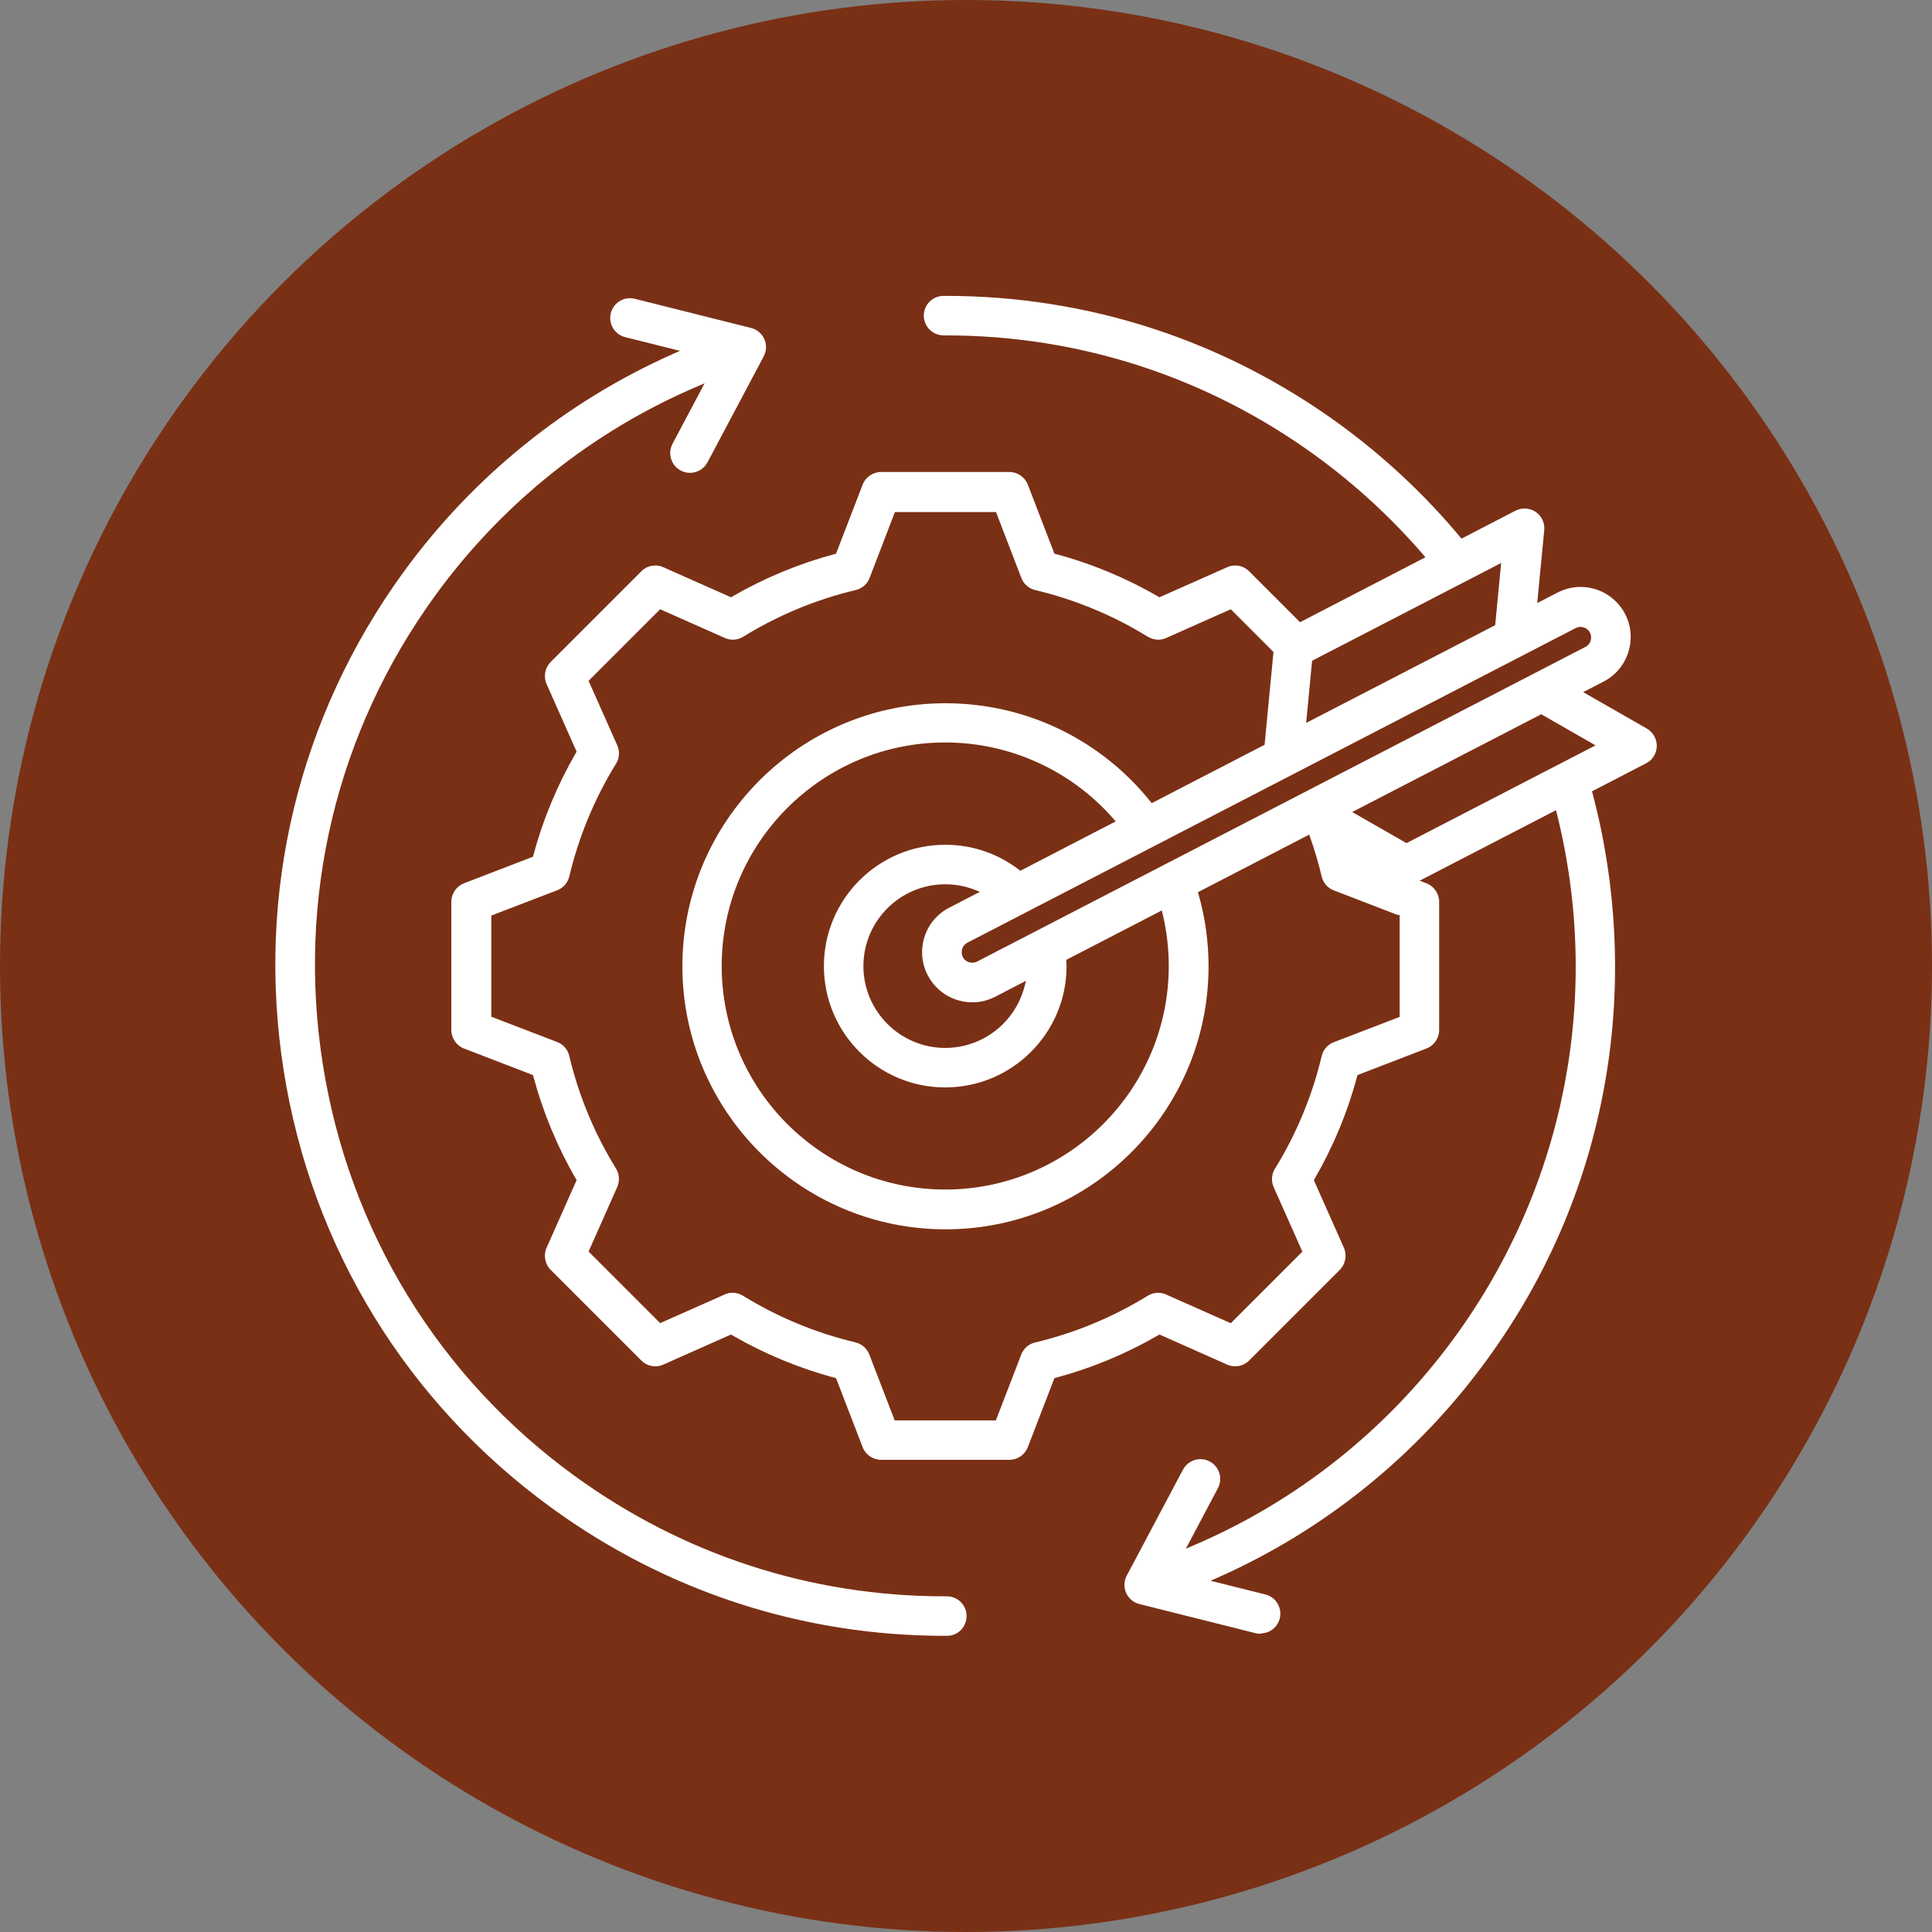 <?xml version="1.0" encoding="UTF-8"?>
<svg xmlns="http://www.w3.org/2000/svg" id="Layer_2" data-name="Layer 2" viewBox="0 0 200 200">
  <rect x="0" y="0" width="200" height="200" fill="#808080" stroke="none"/>
  <defs>
    <style>
      .cls-1 {
        fill: #7a3015;
      }

      .cls-1, .cls-2 {
        stroke-width: 0px;
      }

      .cls-2 {
        fill: #fff;
      }
    </style>
  </defs>
  <g id="Layer_1-2" data-name="Layer 1">
    <g>
      <circle class="cls-1" cx="100" cy="100" r="100"></circle>
      <path class="cls-2" d="m97.79,169.34c-14.7,0-28.78-4.58-40.7-13.25-14.98-10.89-24.83-26.96-27.72-45.25-2.9-18.29,1.51-36.62,12.39-51.6,7.17-9.87,16.82-17.68,27.91-22.6l.72-.32-5.67-1.42c-.53-.13-.98-.46-1.26-.93s-.36-1.02-.23-1.55c.23-.91,1.04-1.55,1.98-1.55.17,0,.34.02.5.06l12.04,3.02c.61.15,1.11.57,1.37,1.15.26.58.23,1.23-.06,1.79l-5.82,10.97c-.36.67-1.05,1.09-1.81,1.09-.34,0-.66-.08-.96-.24-1-.53-1.38-1.77-.85-2.77l3.32-6.26-.7.3c-10.83,4.6-20.23,12.09-27.18,21.66-10.23,14.08-14.36,31.32-11.64,48.55,2.73,17.23,11.98,32.36,26.06,42.59,11.22,8.16,24.46,12.47,38.26,12.47h.27c1.11,0,2.02.88,2.05,1.98v.06c0,.55-.21,1.06-.59,1.45-.38.39-.9.6-1.44.6h-.25Zm32.7-.21c-.17,0-.34-.02-.5-.06l-12.04-3.02c-.61-.15-1.11-.57-1.37-1.15-.26-.58-.24-1.23.06-1.79l5.82-10.97c.36-.67,1.05-1.09,1.81-1.09.33,0,.66.08.96.24,1,.53,1.38,1.77.85,2.76l-3.32,6.27.7-.3c10.83-4.6,20.23-12.09,27.18-21.66,11.38-15.65,15.21-35.39,10.52-54.16l-.08-.33-14.12,7.3.71.27c.78.3,1.31,1.07,1.31,1.91v13.28c0,.84-.53,1.61-1.31,1.91l-7.14,2.75-.04.13c-.99,3.72-2.48,7.29-4.41,10.63l-.07.12,3.11,7c.34.77.17,1.68-.42,2.28l-9.39,9.39c-.39.39-.9.6-1.45.6-.29,0-.57-.06-.83-.18l-7-3.11-.12.07c-3.34,1.93-6.91,3.41-10.63,4.41l-.13.04-2.75,7.14c-.3.78-1.07,1.31-1.91,1.31h-13.28c-.84,0-1.61-.53-1.91-1.31l-2.75-7.14-.13-.04c-3.71-.99-7.29-2.48-10.63-4.41l-.12-.07-7,3.11c-.26.12-.54.18-.83.18-.55,0-1.06-.21-1.45-.6l-9.39-9.39c-.59-.59-.76-1.51-.42-2.28l3.11-7-.07-.12c-1.93-3.34-3.41-6.91-4.41-10.63l-.04-.13-7.14-2.75c-.78-.3-1.31-1.07-1.31-1.91v-13.28c0-.84.53-1.61,1.31-1.91l7.14-2.75.04-.13c.99-3.72,2.48-7.29,4.41-10.63l.07-.12-3.11-7c-.34-.77-.17-1.68.42-2.28l9.39-9.39c.39-.39.9-.6,1.45-.6.29,0,.57.06.83.18l7,3.11.12-.07c3.34-1.93,6.91-3.41,10.63-4.41l.13-.04,2.75-7.14c.3-.78,1.07-1.31,1.91-1.31h13.28c.84,0,1.61.53,1.91,1.31l2.75,7.14.13.04c3.72.99,7.29,2.48,10.63,4.41l.12.07,7-3.11c.26-.12.54-.18.83-.18.55,0,1.06.21,1.45.6l5.27,5.27,12.98-6.72-.22-.26c-3.3-3.83-7.04-7.27-11.12-10.24-11.22-8.16-24.46-12.47-38.29-12.47h-.17s-.05,0-.07,0c-1.14,0-2.05-.91-2.06-2.04,0-1.13.91-2.05,2.04-2.05h.26c14.7,0,28.77,4.58,40.7,13.25,4.64,3.38,8.86,7.32,12.52,11.71l.14.17,5.59-2.89c.29-.15.61-.23.94-.23.41,0,.81.12,1.15.35.62.42.96,1.14.89,1.89l-.73,7.55,2.11-1.09c.74-.38,1.54-.58,2.37-.58,1.95,0,3.72,1.07,4.62,2.8.64,1.23.75,2.63.33,3.96-.42,1.32-1.33,2.4-2.56,3.04l-2.11,1.09,6.59,3.77c.63.37,1.02,1.04,1.03,1.76v.07c-.02.75-.44,1.43-1.11,1.77l-5.6,2.9.06.21c2.5,9.43,3,19.48,1.44,29.06-1.75,10.74-5.9,20.68-12.35,29.54-7.17,9.87-16.82,17.68-27.91,22.59l-.72.32,5.67,1.42c.53.13.98.46,1.26.93s.36,1.02.23,1.55c-.23.91-1.04,1.55-1.98,1.55Zm-54.67-35.31c.38,0,.75.11,1.07.3,3.62,2.23,7.54,3.86,11.66,4.84.66.16,1.19.62,1.44,1.26l2.63,6.82h10.47l2.63-6.82c.24-.63.78-1.1,1.44-1.25,4.12-.98,8.04-2.61,11.66-4.84.32-.2.69-.3,1.07-.3.29,0,.57.06.83.18l6.69,2.97,7.41-7.41-2.97-6.68c-.27-.62-.23-1.33.13-1.9,2.23-3.62,3.86-7.55,4.84-11.67.16-.66.62-1.19,1.25-1.43l6.82-2.62v-10.56s-.22,0-.22,0l-6.6-2.54c-.63-.24-1.1-.78-1.25-1.43-.32-1.36-.72-2.72-1.19-4.05l-.1-.29-11.52,5.96.06.21c.69,2.43,1.04,4.94,1.04,7.46,0,15.02-12.22,27.23-27.23,27.23s-27.24-12.22-27.24-27.23,12.22-27.23,27.23-27.23c8.29,0,16.02,3.71,21.22,10.17l.14.17,11.68-6.04.92-9.61-4.42-4.42-6.68,2.97c-.26.12-.54.18-.83.18-.38,0-.75-.11-1.07-.3-3.61-2.23-7.54-3.85-11.67-4.84-.66-.16-1.19-.62-1.43-1.25l-2.62-6.82h-10.47l-2.62,6.82c-.24.63-.78,1.1-1.43,1.25-4.12.98-8.05,2.61-11.66,4.84-.32.2-.69.3-1.07.3-.29,0-.57-.06-.83-.18l-6.69-2.97-7.41,7.41,2.97,6.68c.27.62.23,1.33-.13,1.9-2.23,3.61-3.85,7.54-4.84,11.67-.16.66-.62,1.19-1.25,1.43l-6.82,2.62v10.47l6.82,2.62c.63.24,1.1.78,1.25,1.44.98,4.12,2.61,8.05,4.84,11.66.35.58.4,1.29.13,1.9l-2.97,6.69,7.41,7.41,6.69-2.97c.26-.12.54-.18.83-.18Zm22.03-56.96c-12.76,0-23.14,10.38-23.14,23.14s10.38,23.14,23.14,23.14c12.76,0,23.14-10.38,23.14-23.14,0-1.83-.22-3.65-.64-5.42l-.08-.33-9.88,5.11v.17c.01.16.02.32.02.48,0,6.93-5.63,12.56-12.56,12.56s-12.56-5.63-12.56-12.56,5.63-12.56,12.56-12.56c2.8,0,5.44.9,7.64,2.59l.14.1,9.87-5.11-.23-.26c-4.4-5.03-10.75-7.91-17.42-7.91Zm0,14.68c-4.67,0-8.47,3.8-8.47,8.47s3.8,8.47,8.47,8.47c3.87,0,7.24-2.62,8.21-6.37l.15-.58-3.18,1.65c-.74.38-1.54.58-2.37.58-1.95,0-3.72-1.07-4.62-2.8-.64-1.23-.76-2.64-.34-3.96.41-1.3,1.3-2.37,2.51-3.01l3.23-1.67-.56-.22c-.97-.37-1.99-.56-3.03-.56Zm65.75-26.64c-.17,0-.34.04-.49.12l-62.97,32.57c-.53.27-.74.95-.47,1.48.18.35.48.49.64.54.07.02.2.05.34.05.17,0,.34-.04.5-.12l62.97-32.57c.26-.13.45-.36.54-.64.09-.28.07-.58-.07-.84-.18-.36-.57-.59-.98-.59Zm-23.62,19.16l5.62,3.22,15.78-8.16h.04s.02-.03.02-.03l3.73-1.93-5.62-3.22-19.57,10.12Zm-4.15-15.66l-.62,6.44,19.57-10.12.62-6.44-19.57,10.12Z"></path>
    </g>
  </g>
</svg>
